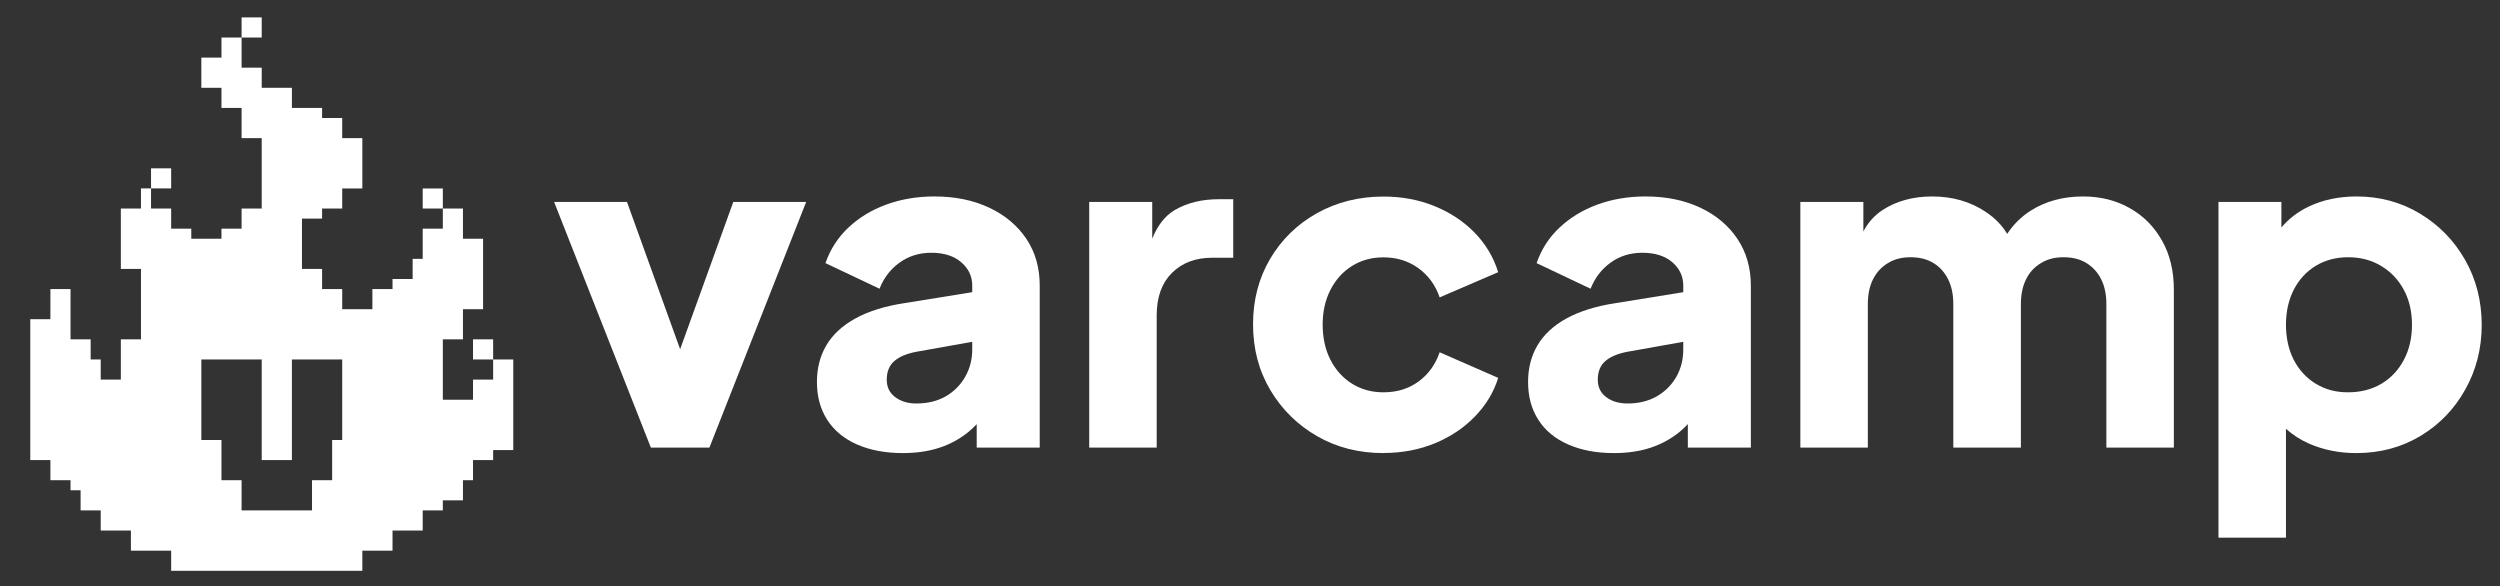 <svg xmlns="http://www.w3.org/2000/svg" xmlns:xlink="http://www.w3.org/1999/xlink" id="Layer_2" data-name="Layer 2" viewBox="0 0 245.98 57.67"><rect x="0" y="0" width="245.98" height="57.67" fill="#333333" stroke="none"/><defs><style>      .cls-1, .cls-2 {        fill: #fff;      }      .cls-2 {        fill-rule: evenodd;      }      .cls-3 {        fill: none;      }      .cls-4 {        clip-path: url(#clippath);      }    </style><clipPath id="clippath"><rect class="cls-3" width="245.98" height="57.67"></rect></clipPath></defs><g id="Varcamp-logo-dark"><g class="cls-4"><path class="cls-2" d="M16.84,54.18h-3.96v-1.98h-2.97v-1.98h-1.98v-1.98h-.99v-.99h-1.98v-1.98h-1.98v-13.86h1.98v-2.97h1.98v4.95h1.98v1.98h.99v1.98h1.98v-3.96h1.98v-6.93h-1.98v-5.94h1.98v-1.98h.99v-1.98h1.98v1.98h-1.98v1.98h1.98v1.98h1.98v.99h2.97v-.99h1.98v-1.98h1.98v-6.93h-1.98v-2.97h-1.98v-1.98h-1.98v-2.97h1.98v-1.98h1.98v-1.98h1.98v1.98h-1.98v2.97h1.98v1.98h2.97v1.98h2.97v.99h1.98v1.98h1.98v4.95h-1.98v1.98h-1.98v.99h-1.98v4.95h1.98v1.98h1.98v1.98h2.97v-1.98h1.98v-.99h1.98v-1.98h.99v-2.97h1.98v-1.98h-1.98v-1.98h1.98v1.98h1.98v2.97h1.98v6.93h-1.98v2.97h-1.98v5.94h2.97v-1.98h1.98v-1.98h-1.98v-1.98h1.98v1.98h1.98v8.91h-1.98v.99h-1.98v1.98h-.99v1.98h-1.98v.99h-1.98v1.98h-2.97v1.98h-2.97v1.98h-18.81v-2.27.29ZM23.63,50.22h7.07v-2.97h1.98v-3.96h.99v-7.92h-4.95v9.9h-2.97v-9.9h-5.94v7.92h1.98v3.96h1.98v2.97h-.14Z"></path><g><polygon class="cls-1" points="79.32 19.87 69.8 44.04 64.04 44.04 54.52 19.87 61.69 19.87 66.92 34.36 72.15 19.87 79.32 19.87"></polygon><path class="cls-1" d="M101,23.52c-.88-1.31-2.09-2.34-3.66-3.08-1.56-.74-3.36-1.11-5.4-1.11-1.71,0-3.29.27-4.74.8-1.45.53-2.69,1.29-3.72,2.26-1.03.97-1.79,2.14-2.26,3.5l5.32,2.52c.41-1.06,1.07-1.92,1.97-2.57.9-.65,1.94-.97,3.12-.97,1.24,0,2.22.31,2.94.93.73.62,1.09,1.39,1.09,2.3v.65l-6.69,1.08c-1.92.29-3.52.8-4.8,1.5-1.29.71-2.24,1.59-2.86,2.64s-.93,2.25-.93,3.61c0,1.45.34,2.69,1.02,3.74.68,1.05,1.65,1.85,2.92,2.41s2.78.85,4.52.85c1.3,0,2.48-.17,3.54-.51,1.07-.34,2.02-.86,2.88-1.55.29-.24.58-.5.84-.78v2.3h6.2v-15.94c0-1.74-.43-3.27-1.3-4.58ZM95.66,34.39c0,.97-.23,1.87-.69,2.68-.46.81-1.1,1.45-1.92,1.93-.83.47-1.79.7-2.88.7-.83,0-1.52-.2-2.08-.62-.56-.41-.84-.98-.84-1.72,0-.8.25-1.41.75-1.84.5-.43,1.22-.73,2.17-.91l5.49-.98v.76Z"></path><path class="cls-1" d="M121.34,19.6v5.76h-2.08c-1.62,0-2.94.49-3.94,1.48s-1.51,2.38-1.51,4.18v13.02h-6.64v-24.17h6.2v3.61c.53-1.31,1.26-2.24,2.19-2.8,1.23-.72,2.68-1.08,4.37-1.08h1.41Z"></path><path class="cls-1" d="M136.13,44.58c-2.42,0-4.6-.55-6.53-1.66-1.93-1.11-3.47-2.62-4.61-4.54-1.14-1.92-1.7-4.07-1.7-6.47s.56-4.54,1.68-6.44c1.12-1.9,2.66-3.4,4.6-4.49,1.95-1.09,4.13-1.64,6.55-1.64,1.8,0,3.47.31,5,.93,1.53.62,2.85,1.48,3.94,2.59,1.09,1.11,1.88,2.41,2.35,3.92l-5.76,2.48c-.41-1.21-1.12-2.17-2.1-2.88-.99-.71-2.13-1.06-3.43-1.06-1.15,0-2.18.28-3.08.84-.9.56-1.61,1.34-2.13,2.35s-.77,2.16-.77,3.45.26,2.45.77,3.45,1.23,1.79,2.13,2.35c.9.56,1.93.84,3.08.84,1.33,0,2.48-.35,3.45-1.06.97-.71,1.67-1.67,2.08-2.88l5.76,2.52c-.44,1.42-1.21,2.69-2.3,3.81-1.09,1.12-2.41,2-3.94,2.63-1.54.63-3.22.95-5.05.95Z"></path><path class="cls-1" d="M170.96,23.52c-.87-1.31-2.09-2.34-3.65-3.08-1.57-.74-3.37-1.11-5.4-1.11-1.72,0-3.3.27-4.74.8-1.45.53-2.69,1.29-3.72,2.26-1.04.97-1.79,2.14-2.26,3.5l5.31,2.52c.42-1.06,1.07-1.92,1.97-2.57.9-.65,1.94-.97,3.12-.97,1.24,0,2.23.31,2.95.93.72.62,1.08,1.39,1.08,2.3v.65l-6.68,1.08c-1.92.29-3.52.8-4.81,1.5-1.28.71-2.23,1.59-2.85,2.64-.62,1.05-.93,2.25-.93,3.61,0,1.45.34,2.69,1.02,3.74.67,1.05,1.65,1.85,2.92,2.41,1.27.56,2.77.85,4.51.85,1.3,0,2.49-.17,3.55-.51,1.06-.34,2.02-.86,2.88-1.55.29-.24.58-.51.84-.79v2.31h6.2v-15.94c0-1.74-.44-3.27-1.31-4.58ZM165.62,34.39c0,.97-.22,1.87-.68,2.68s-1.1,1.45-1.93,1.93c-.83.47-1.78.7-2.88.7-.82,0-1.52-.2-2.08-.62-.56-.41-.84-.98-.84-1.72,0-.8.25-1.41.75-1.84.5-.43,1.23-.73,2.17-.91l5.49-.98v.76Z"></path><path class="cls-1" d="M213.89,28.5v15.54h-6.64v-14.12c0-.95-.17-1.76-.51-2.44-.34-.68-.82-1.21-1.44-1.59-.62-.39-1.37-.58-2.26-.58s-1.6.19-2.23.58c-.64.38-1.13.91-1.46,1.59-.34.68-.51,1.49-.51,2.44v14.12h-6.65v-14.12c0-.95-.17-1.76-.51-2.44-.34-.68-.81-1.21-1.43-1.59-.63-.39-1.38-.58-2.26-.58s-1.61.19-2.24.58c-.63.38-1.12.91-1.46,1.59-.34.68-.51,1.49-.51,2.44v14.12h-6.64v-24.17h6.2v2.91c.45-.88,1.09-1.59,1.9-2.12,1.36-.88,2.98-1.33,4.87-1.33,2.01,0,3.77.51,5.29,1.53.89.6,1.59,1.31,2.09,2.15.63-.94,1.39-1.69,2.28-2.26,1.47-.94,3.2-1.42,5.18-1.42,1.74,0,3.28.39,4.62,1.16,1.35.76,2.4,1.83,3.17,3.21.77,1.37,1.15,2.97,1.15,4.8Z"></path><path class="cls-1" d="M242.54,25.56c-1.09-1.91-2.57-3.42-4.43-4.54-1.86-1.12-3.94-1.69-6.24-1.69-1.77,0-3.34.34-4.72,1-1.07.51-1.96,1.2-2.68,2.05v-2.51h-6.19v33.03h6.64v-10.71c.67.6,1.44,1.1,2.32,1.48,1.4.6,2.93.91,4.59.91,2.36,0,4.47-.57,6.33-1.69,1.86-1.12,3.33-2.64,4.4-4.56,1.08-1.92,1.62-4.04,1.62-6.37s-.55-4.5-1.64-6.4ZM236.52,35.41c-.53,1-1.27,1.79-2.21,2.35-.95.56-2.04.84-3.28.84s-2.24-.28-3.17-.84-1.65-1.35-2.17-2.35c-.51-1-.77-2.16-.77-3.45s.26-2.46.77-3.46c.52-1,1.24-1.79,2.17-2.35s1.99-.84,3.17-.84c1.24,0,2.33.29,3.28.87.94.57,1.68,1.35,2.21,2.34.53.99.8,2.14.8,3.44s-.27,2.45-.8,3.45Z"></path></g></g></g></svg>
